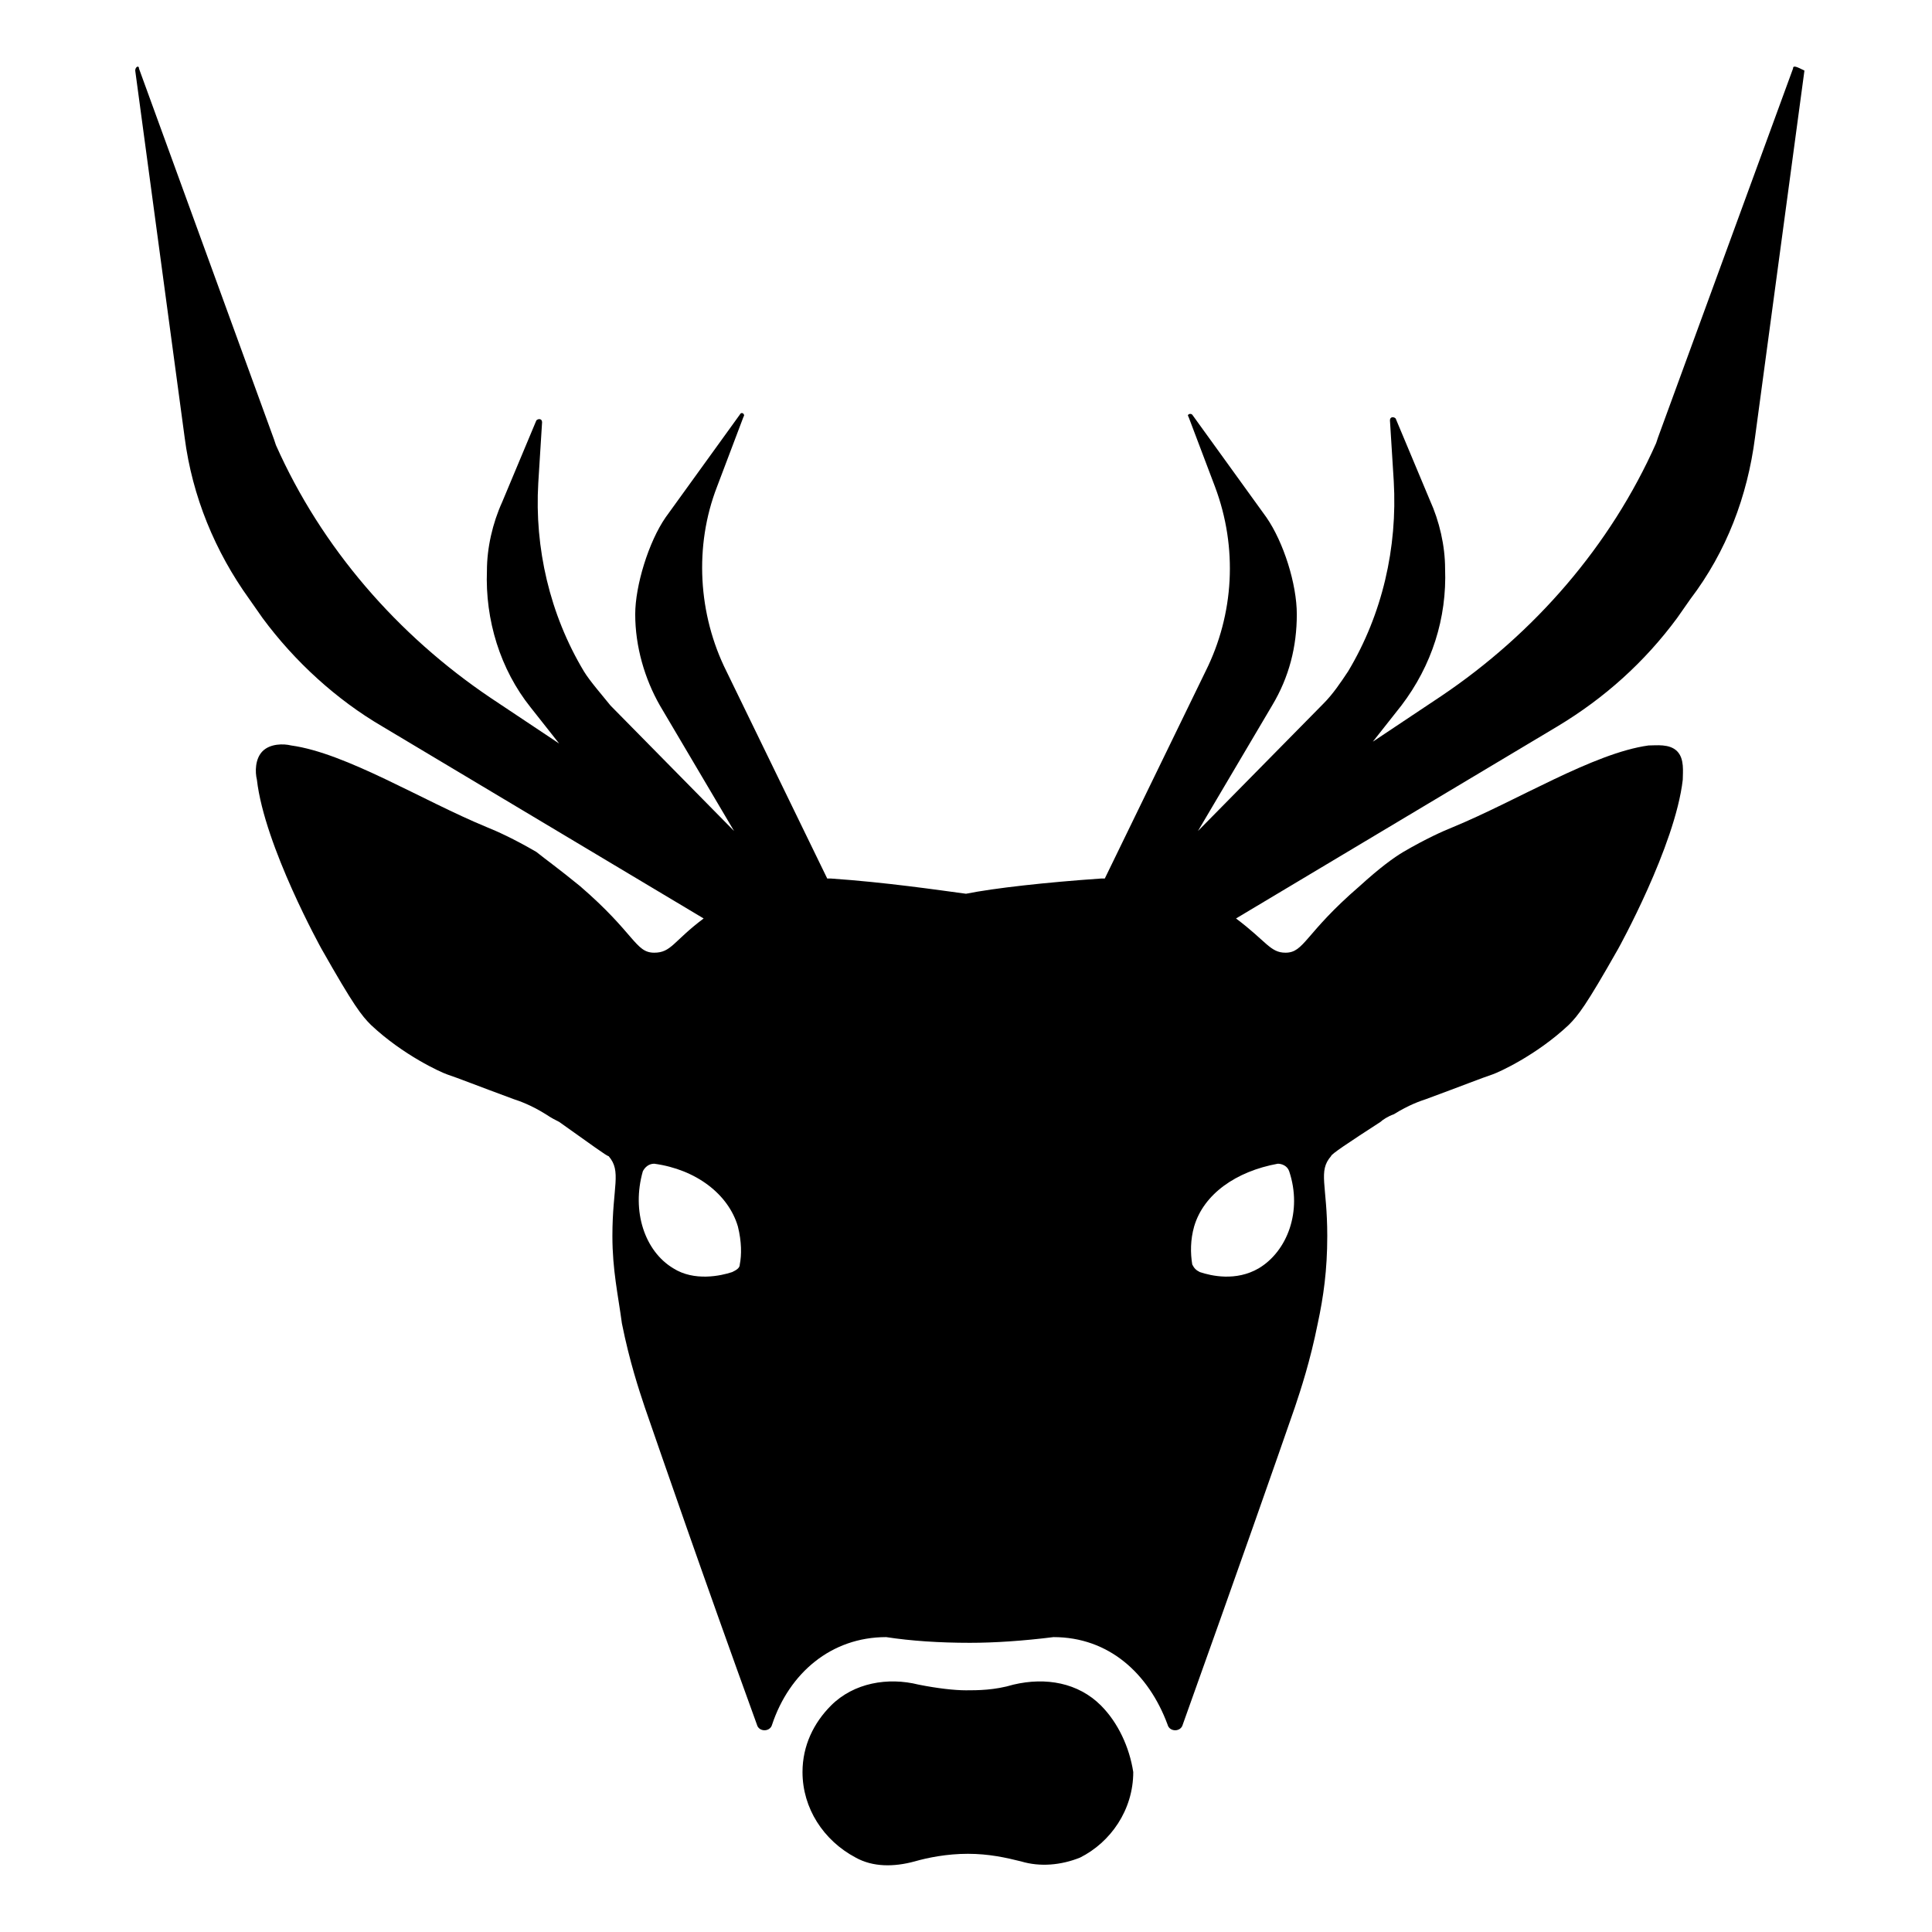 <?xml version="1.0" encoding="UTF-8"?>
<!-- Uploaded to: SVG Repo, www.svgrepo.com, Generator: SVG Repo Mixer Tools -->
<svg fill="#000000" width="800px" height="800px" version="1.1" viewBox="144 144 512 512" xmlns="http://www.w3.org/2000/svg">
 <g>
  <path d="m435.77 595.98c-6.047-6.047-14.609-7.559-23.176-5.543-5.039 1.512-9.574 1.512-12.594 1.512-3.023 0-7.559-0.504-12.594-1.512-8.062-2.016-17.129-0.504-23.176 5.543-4.535 4.535-7.559 10.578-7.559 17.633 0 9.574 5.543 18.137 14.105 22.672 4.535 2.519 10.078 2.519 15.617 1.008 3.527-1.008 8.566-2.016 14.105-2.016 5.543 0 10.078 1.008 14.105 2.016 5.039 1.512 10.578 1.008 15.617-1.008 8.062-4.031 14.105-12.594 14.105-22.672-1.004-6.551-4.023-13.098-8.559-17.633z"/>
  <path d="m619.16 162.2-35.77 97.738-0.504 1.512c-12.09 27.207-32.242 50.383-56.93 67.008l-18.137 12.09 7.559-9.574c8.062-10.578 12.09-23.176 11.586-36.273 0-6.047-1.512-12.594-4.031-18.137l-9.07-21.664c-0.504-0.504-1.512-0.504-1.512 0.504l1.008 16.121c1.008 17.633-3.023 35.266-12.09 50.383-2.016 3.023-4.031 6.047-6.551 8.566l-33.25 33.754 19.648-33.25c4.535-7.559 6.551-15.617 6.551-24.184 0-8.062-3.527-19.145-8.062-25.695l-19.648-27.207c-0.504-0.504-1.512 0-1.008 0.504l7.055 18.641c6.047 16.121 5.039 33.754-2.519 48.871l-26.703 54.914h-1.008c-14.609 1.008-28.215 2.519-35.77 4.031-7.559-1.008-21.16-3.023-35.77-4.031h-1.008l-26.703-54.914c-7.559-15.113-8.566-33.25-2.519-48.871l7.055-18.641c0.504-0.504-0.504-1.512-1.008-0.504l-19.648 27.207c-4.535 6.551-8.062 18.137-8.062 25.695 0 8.566 2.519 17.129 6.551 24.184l19.648 33.25-32.746-33.25c-2.016-2.519-5.543-6.551-7.055-9.07-9.07-15.113-13.098-32.746-12.09-49.879l1.008-16.121c0-1.008-1.008-1.008-1.512-0.504l-9.07 21.664c-2.519 5.543-4.031 12.09-4.031 18.137-0.504 13.098 3.527 26.199 11.586 36.273l7.559 9.574-18.137-12.09c-24.688-16.625-44.84-39.801-56.93-67.008l-0.504-1.512-35.773-98.242c0-1.008-1.008-0.504-1.008 0.504l13.098 97.234c2.016 15.617 8.062 30.23 17.129 42.824l3.527 5.039c8.566 11.586 19.648 21.664 31.738 28.719l85.145 50.883c-8.062 6.047-8.566 9.07-13.098 9.07-5.039 0-5.039-5.039-19.648-17.633-5.543-4.535-9.07-7.055-11.586-9.07-6.047-3.527-10.578-5.543-13.098-6.551-17.129-7.055-37.281-19.648-51.891-21.664-2.016-0.504-5.543-0.504-7.559 1.512s-2.016 5.543-1.512 7.559c2.016 17.633 17.129 44.84 17.129 44.84 8.566 15.113 10.578 17.633 13.098 20.152 8.566 8.062 18.641 12.594 20.152 13.098 3.023 1.008 8.062 3.023 17.633 6.551 1.512 0.504 4.535 1.512 8.566 4.031 1.512 1.008 2.519 1.512 3.527 2.016 8.566 6.047 12.594 9.07 13.098 9.07 3.527 4.031 1.008 8.062 1.008 21.16 0 9.07 1.512 15.617 2.519 23.176 2.016 10.078 4.535 17.633 6.047 22.168 4.535 13.098 15.113 43.832 29.727 84.137 0.504 2.016 3.527 2.016 4.031 0 4.535-13.602 15.617-23.176 30.23-23.176 6.551 1.008 14.105 1.512 22.168 1.512 6.551 0 14.105-0.504 22.168-1.512 14.609 0 25.191 9.574 30.23 23.176 0.504 2.016 3.527 2.016 4.031 0 14.609-40.809 25.191-71.039 29.727-84.137 1.512-4.535 4.031-12.09 6.047-22.168 1.512-7.055 2.519-14.105 2.519-23.176 0-13.602-2.519-17.129 1.008-21.16 0-0.504 4.535-3.527 13.098-9.07 0.504-0.504 2.016-1.512 3.527-2.016 4.031-2.519 7.055-3.527 8.566-4.031 9.574-3.527 14.609-5.543 17.633-6.551 1.512-0.504 11.586-5.039 20.152-13.098 2.519-2.519 4.535-5.039 13.098-20.152 0 0 15.113-27.207 17.129-44.84 0-2.016 0.504-5.543-1.512-7.559s-5.543-1.512-7.559-1.512c-14.609 2.016-34.762 14.609-51.891 21.664-2.519 1.008-7.055 3.023-13.098 6.551-2.519 1.512-6.047 4.031-11.586 9.07-14.609 12.594-14.609 17.633-19.648 17.633-4.031 0-5.039-3.023-13.098-9.07l85.145-50.883c12.594-7.559 23.176-17.129 31.738-28.719l3.527-5.039c9.574-12.594 15.113-27.207 17.129-42.824l13.098-97.234c-2.027-1.008-3.035-1.512-3.035-0.504zm-279.11 316.9c0 1.008-1.008 1.512-2.016 2.016-3.023 1.008-10.078 2.519-15.617-1.008-7.559-4.535-11.082-15.113-8.062-25.695 0.504-1.008 1.512-2.016 3.023-2.016 11.082 1.512 19.648 8.062 22.168 16.625 1.008 4.031 1.008 7.559 0.504 10.078zm142.58-26.703c1.008 0 2.519 0.504 3.023 2.016 3.527 10.578-0.504 21.16-8.062 25.695-6.047 3.527-12.594 2.016-15.617 1.008-1.008-0.504-1.512-1.008-2.016-2.016-0.504-3.023-0.504-6.551 0.504-10.078 2.519-8.562 11.082-14.609 22.168-16.625z"/>
 </g>
</svg>
